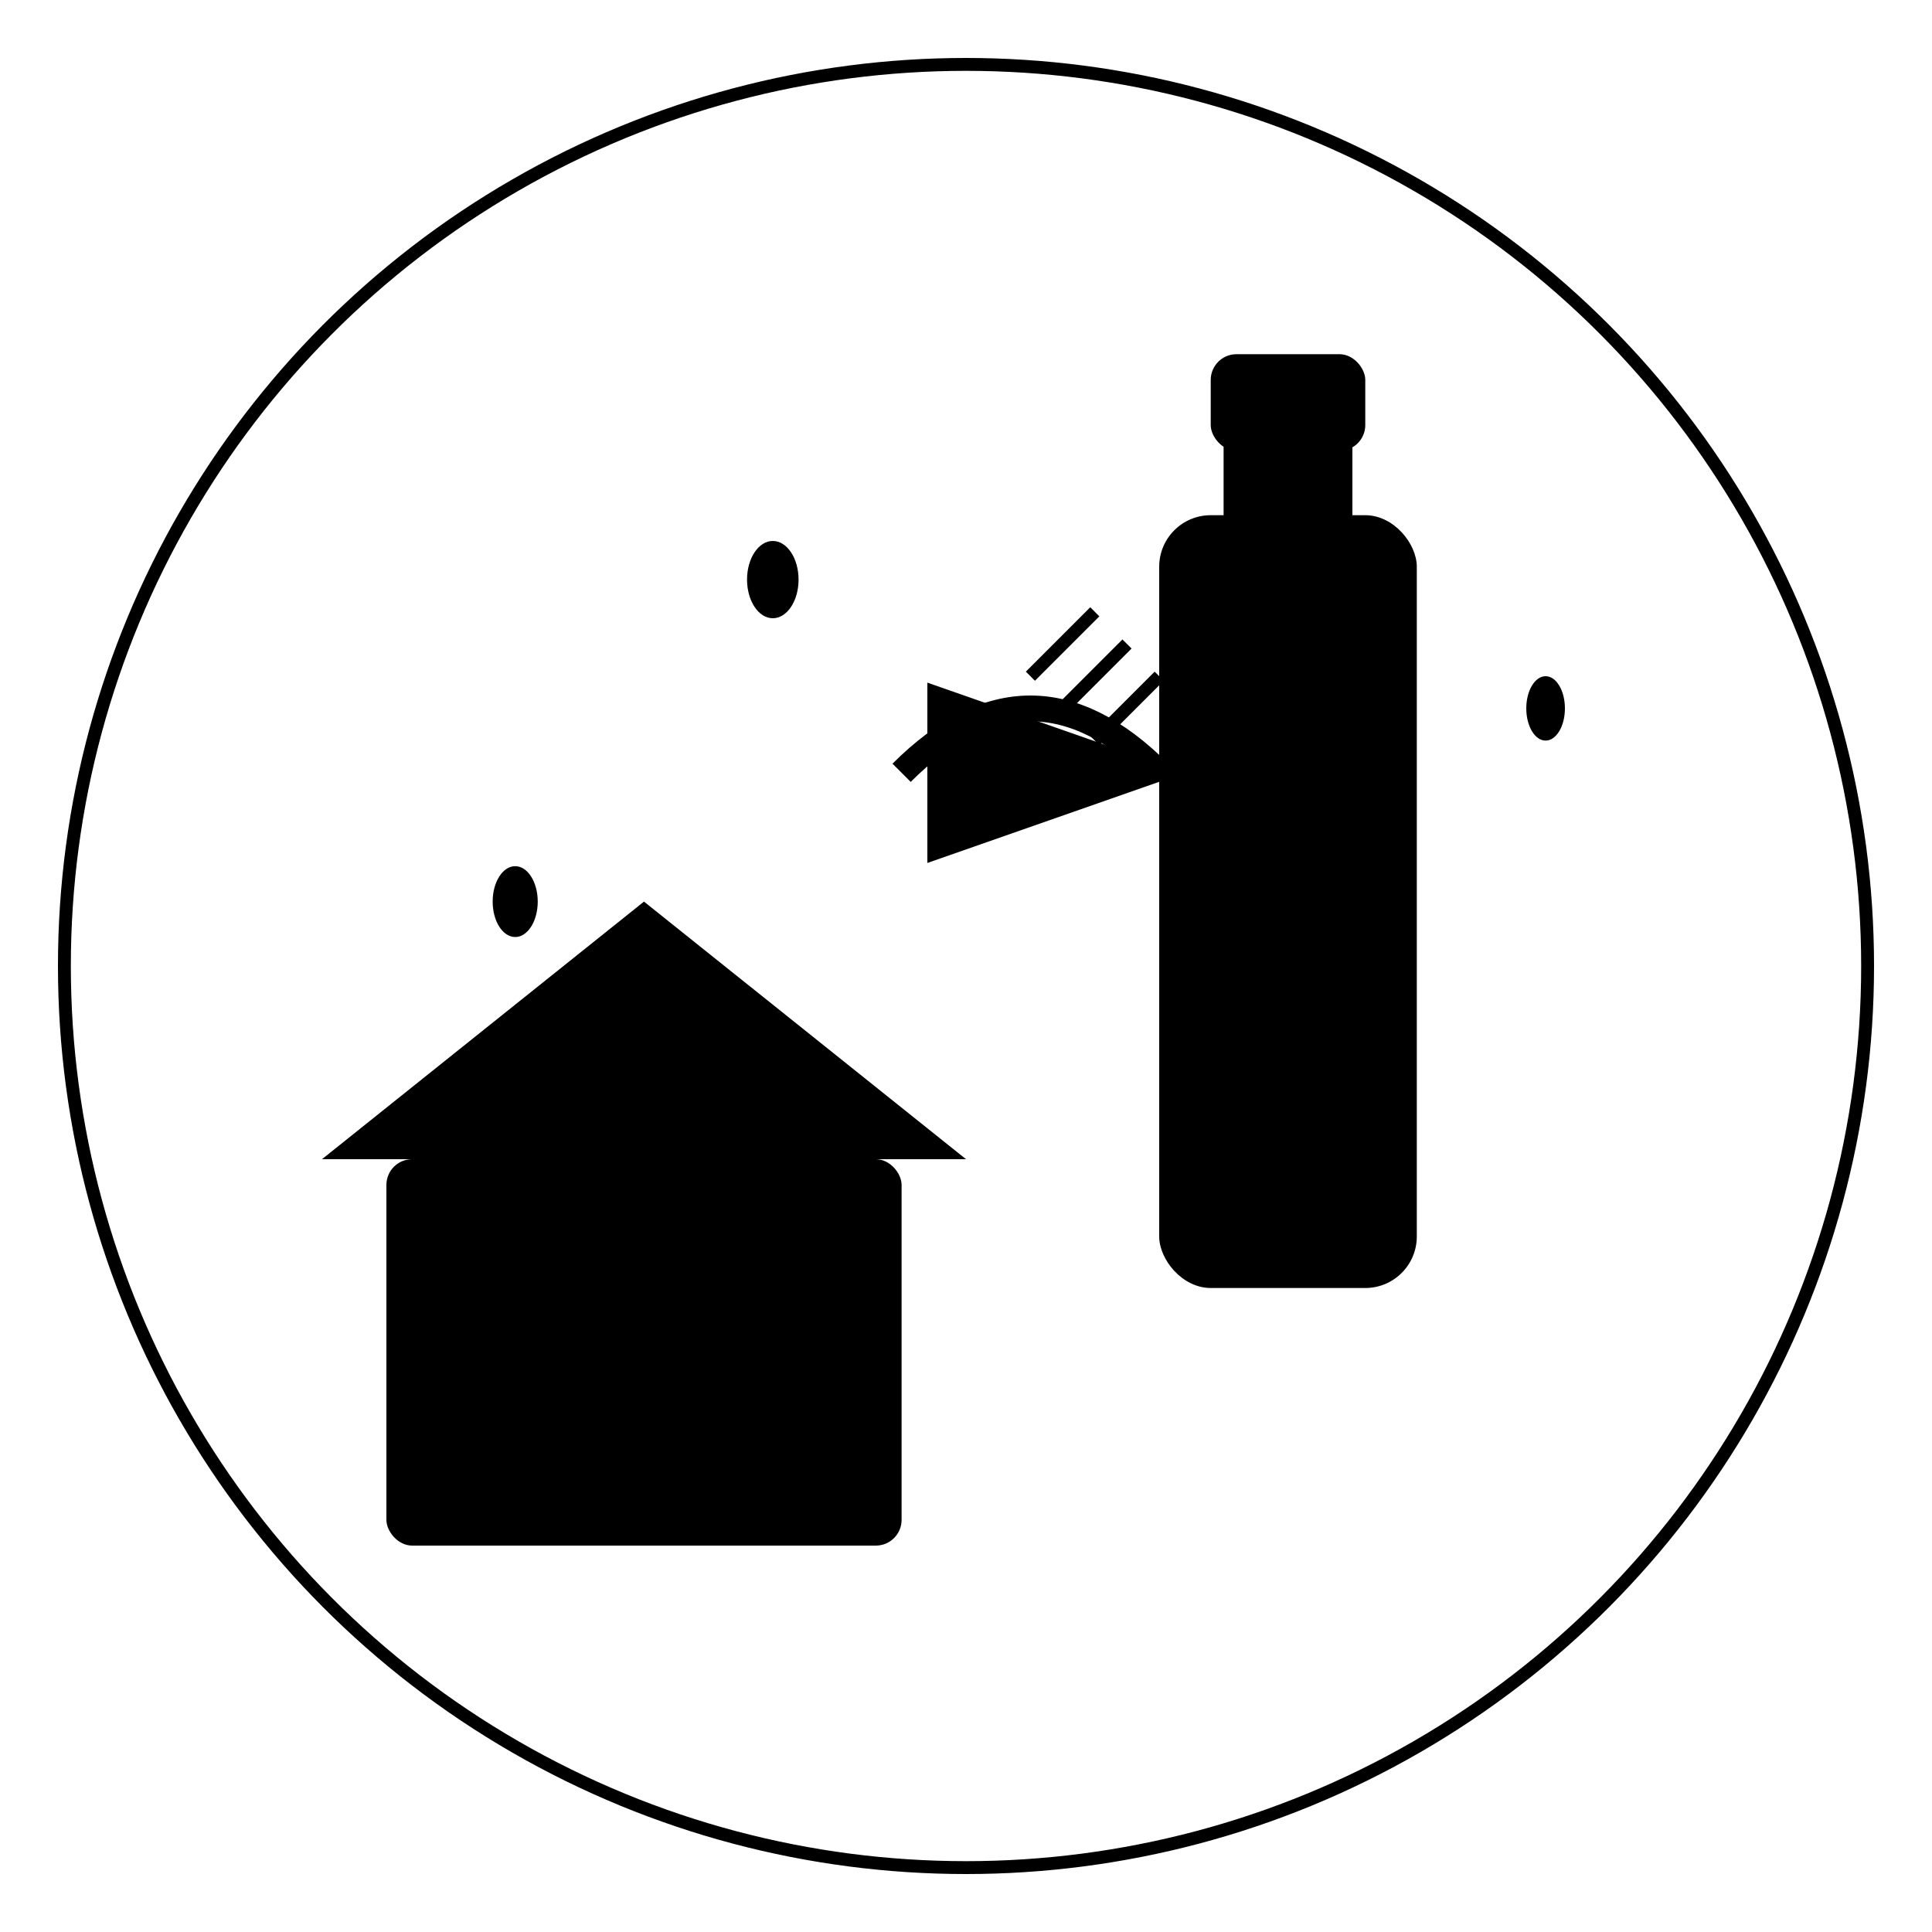 <svg viewBox="0 0 300 300" xmlns="http://www.w3.org/2000/svg">
  <defs>
    <linearGradient id="bottleGrad" x1="0%" y1="0%" x2="100%" y2="100%">
      <stop offset="0%" style="stop-color:hsl(329, 37%, 62%);stop-opacity:1" />
      <stop offset="50%" style="stop-color:hsl(329, 37%, 37%);stop-opacity:1" />
      <stop offset="100%" style="stop-color:hsl(329, 37%, 22%);stop-opacity:1" />
    </linearGradient>
    <linearGradient id="waterGrad" x1="0%" y1="100%" x2="0%" y2="0%">
      <stop offset="0%" style="stop-color:hsl(329, 37%, 22%);stop-opacity:0.8" />
      <stop offset="100%" style="stop-color:hsl(329, 37%, 62%);stop-opacity:0.3" />
    </linearGradient>
    <radialGradient id="houseGrad" cx="50%" cy="50%" r="50%">
      <stop offset="0%" style="stop-color:hsl(329, 37%, 62%);stop-opacity:1" />
      <stop offset="100%" style="stop-color:hsl(329, 37%, 37%);stop-opacity:1" />
    </radialGradient>
    <filter id="dropShadow" x="-50%" y="-50%" width="200%" height="200%">
      <feDropShadow dx="2" dy="2" stdDeviation="3" flood-color="hsl(329, 37%, 22%)" flood-opacity="0.3"/>
    </filter>
  </defs>
  
  <!-- Background circle -->
  <circle cx="150" cy="150" r="140" fill="none" stroke="hsl(329, 37%, 62%)" stroke-width="2" opacity="0.3"/>
  
  <!-- House base -->
  <rect x="60" y="180" width="80" height="60" fill="url(#houseGrad)" rx="4" filter="url(#dropShadow)"/>
  
  <!-- House roof -->
  <polygon points="50,180 100,140 150,180" fill="hsl(329, 37%, 22%)" filter="url(#dropShadow)"/>
  
  <!-- House door -->
  <rect x="85" y="210" width="15" height="25" fill="hsl(329, 37%, 22%)" rx="2"/>
  <circle cx="97" cy="222" r="1.5" fill="hsl(329, 37%, 62%)"/>
  
  <!-- House window -->
  <rect x="70" y="195" width="12" height="12" fill="hsl(329, 37%, 22%)" rx="1"/>
  <line x1="76" y1="195" x2="76" y2="207" stroke="hsl(329, 37%, 62%)" stroke-width="0.5"/>
  <line x1="70" y1="201" x2="82" y2="201" stroke="hsl(329, 37%, 62%)" stroke-width="0.5"/>
  
  <!-- Water bottle -->
  <rect x="180" y="80" width="40" height="120" fill="url(#bottleGrad)" rx="8" filter="url(#dropShadow)"/>
  
  <!-- Bottle neck -->
  <rect x="190" y="65" width="20" height="20" fill="hsl(329, 37%, 37%)" rx="3"/>
  
  <!-- Bottle cap -->
  <rect x="188" y="55" width="24" height="15" fill="hsl(329, 37%, 22%)" rx="4"/>
  
  <!-- Water inside bottle -->
  <rect x="185" y="120" width="30" height="75" fill="url(#waterGrad)" rx="5"/>
  
  <!-- Water bubbles -->
  <circle cx="195" cy="140" r="3" fill="hsl(329, 37%, 62%)" opacity="0.6"/>
  <circle cx="205" cy="160" r="2" fill="hsl(329, 37%, 62%)" opacity="0.4"/>
  <circle cx="200" cy="180" r="2.5" fill="hsl(329, 37%, 62%)" opacity="0.5"/>
  
  <!-- Delivery arrow -->
  <path d="M 140 120 Q 160 100 180 120" stroke="hsl(329, 37%, 37%)" stroke-width="4" fill="none" marker-end="url(#arrowhead)"/>
  
  <!-- Arrow marker -->
  <defs>
    <marker id="arrowhead" markerWidth="10" markerHeight="7" refX="9" refY="3.5" orient="auto">
      <polygon points="0 0, 10 3.5, 0 7" fill="hsl(329, 37%, 37%)" />
    </marker>
  </defs>
  
  <!-- Decorative water drops -->
  <ellipse cx="120" cy="90" rx="4" ry="6" fill="hsl(329, 37%, 62%)" opacity="0.7"/>
  <ellipse cx="240" cy="110" rx="3" ry="5" fill="hsl(329, 37%, 62%)" opacity="0.6"/>
  <ellipse cx="80" cy="140" rx="3.5" ry="5.5" fill="hsl(329, 37%, 62%)" opacity="0.5"/>
  
  <!-- Motion lines -->
  <line x1="160" y1="105" x2="170" y2="95" stroke="hsl(329, 37%, 37%)" stroke-width="2" opacity="0.6"/>
  <line x1="165" y1="110" x2="175" y2="100" stroke="hsl(329, 37%, 37%)" stroke-width="2" opacity="0.4"/>
  <line x1="170" y1="115" x2="180" y2="105" stroke="hsl(329, 37%, 37%)" stroke-width="2" opacity="0.3"/>
</svg>